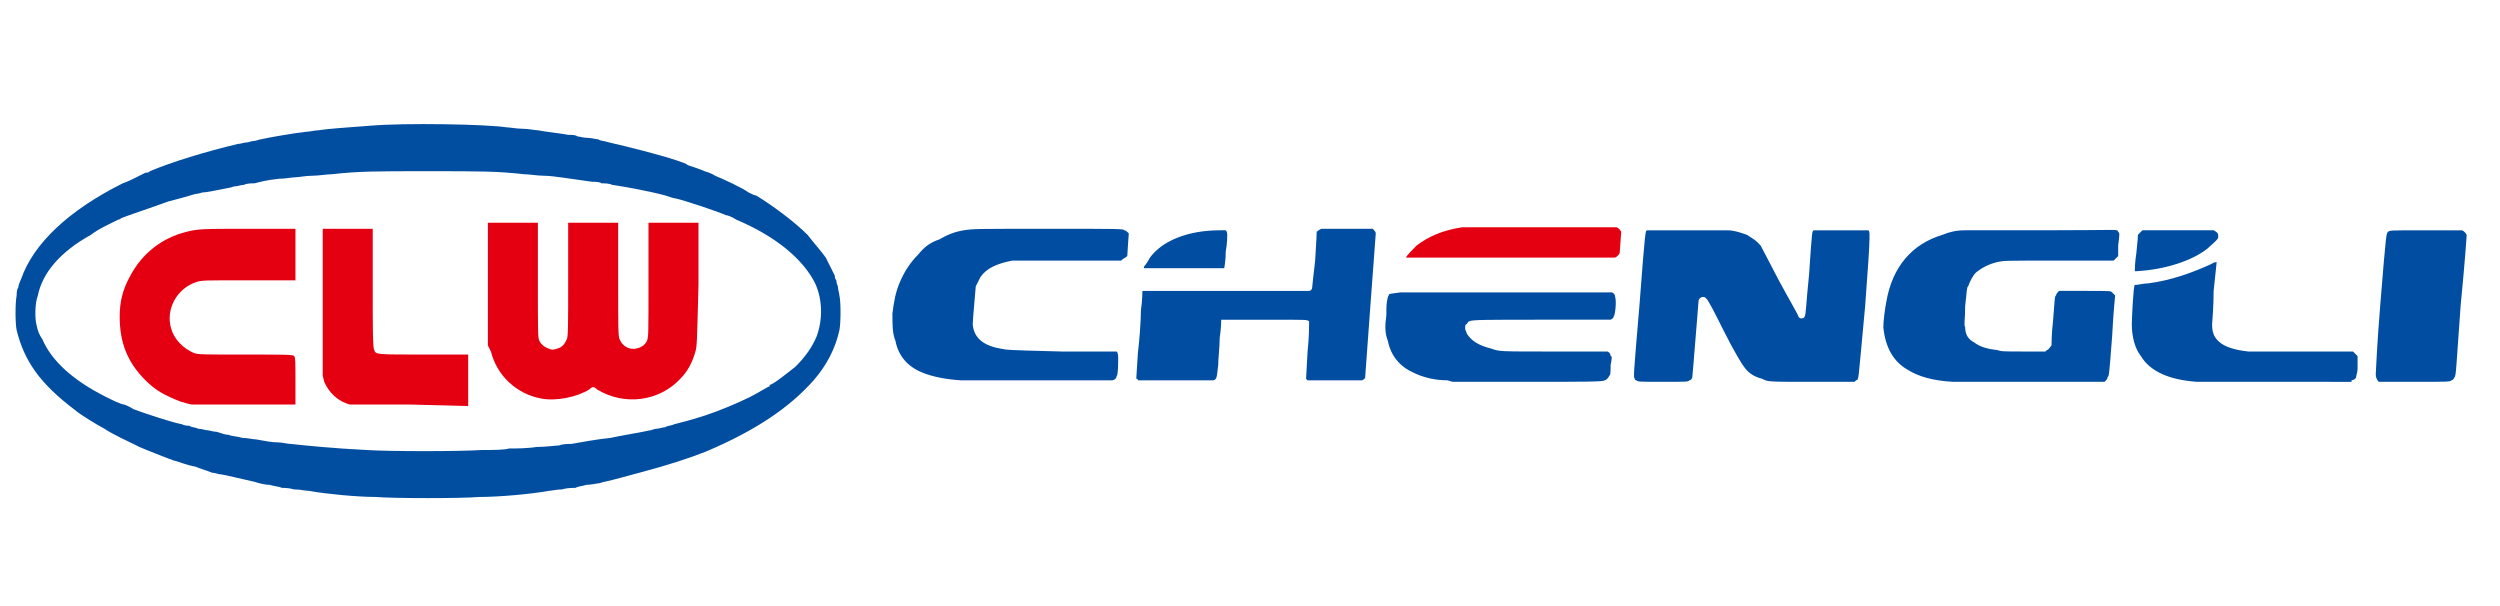 <?xml version="1.0" encoding="UTF-8"?>
<svg xmlns="http://www.w3.org/2000/svg" width="165" height="40" version="1.2">
  <style>.s0{fill:#e50011}</style>
  <path d="M12.7 26.7c-.1 0-.5-.1-.8-.2-1-.4-1.6-.7-2.3-1.4-1.2-1.2-1.7-2.5-1.7-4.2 0-1 .2-1.8.7-2.7.8-1.5 2.1-2.5 3.7-2.9.8-.2 1.1-.2 4.2-.2h3v3.4h-3.1c-3 0-3 0-3.4.1-1.3.4-2.1 1.8-1.7 3.1.2.7.8 1.3 1.5 1.6.3.1.5.1 3.4.1 2.5 0 3.2 0 3.2.1.1 0 .1.5.1 1.6v1.6h-6.8m10.4 0c-.8-.2-1.4-.8-1.7-1.5l-.1-.4v-9.7h3.3V19c0 2.5 0 4 .1 4.1.1.3.1.3 3.3.3h2.9v3.4l-3.8-.1zm12.6-.4c-1.6-.3-2.9-1.5-3.3-3.1l-.2-.4v-8.1h3.3v3.8c0 3.5 0 3.8.1 4s.3.4.6.5c.2.1.3.1.6 0q.4-.1.6-.6c.1-.1.1-.9.1-3.9v-3.8h3.3v3.8c0 3.2 0 3.7.1 3.9.2.5.7.7 1.1.6q.5-.1.7-.5c.1-.3.1-.3.1-4v-3.8h3.3v4.1c-.1 3.9-.1 4-.2 4.4-.2.7-.5 1.3-1 1.8-1.4 1.5-3.7 1.8-5.5.7-.2-.2-.3-.2-.5 0-.8.5-2.2.8-3.2.6" class="s0"></path>
  <path d="M24.8 32.8c-1.2 0-3.3-.2-4.4-.4-.2 0-.6-.1-1-.1-.3-.1-.7-.1-.8-.1-.2-.1-.5-.1-.8-.2-.3 0-.7-.1-1-.2-1.7-.4-2.2-.5-2.3-.5s-.3-.1-.5-.1c-.5-.2-.6-.2-1.1-.4-.6-.1-1.3-.4-1.4-.4s-.2-.1-.3-.1c-.5-.2-1.3-.5-2-.8l-.4-.2s-1.5-.7-1.9-1c-.4-.2-1.7-1-1.9-1.2-2.4-1.8-3.4-3.3-3.9-5.3-.1-.5-.1-1.8 0-2.3 0-.1 0-.4.1-.5 0-.1.1-.4.2-.6.8-2.3 3.1-4.5 6.7-6.3.3-.1.7-.3.7-.3l.4-.2.4-.2c.1 0 .2 0 .3-.1 1.4-.6 3.7-1.3 5.8-1.8.2 0 .4-.1.6-.1.1 0 .3-.1.5-.1.1 0 .3-.1.4-.1.4-.1 2.1-.4 3-.5.2 0 .6-.1.8-.1.6-.1 2.1-.2 3.4-.3 2.3-.2 7.7-.1 9 .1.2 0 .7.1 1.1.1s.8.1 1 .1c.5.1 1.5.2 2 .3.2 0 .5 0 .6.1.1 0 .4.1.7.1.2 0 .6.1.7.1.1.1.4.1.7.2 1.3.3 3.3.8 4.5 1.2.3.1.6.2.7.3.3.1.9.3 1.1.4 0 0 .4.1.7.3.5.2 1.8.8 2.2 1.1.2.1.4.2.5.2 1 .6 2.5 1.7 3.4 2.6.3.4 1 1.2 1.2 1.5l.6 1.2c0 .1 0 .2.1.3 0 0 0 .2.1.4 0 .2.1.5.1.6.1.4.1 1.8 0 2.3q-.4 1.8-1.7 3.3c-1.6 1.8-3.8 3.3-7.1 4.7-1 .4-2.5.9-4.4 1.4-.4.1-1.8.5-2.3.6-.1 0-.3.1-.4.1s-.5.1-.8.1c-.3.1-.6.1-.7.2-.2 0-.6 0-.9.1-.3 0-.8.1-.9.1-1.1.2-3.2.4-4.6.4-1.1.1-5.6.1-6.8 0m7-3.1c.7 0 1.5 0 1.8-.1.4 0 1.2 0 1.8-.1.6 0 1.3-.1 1.5-.1.2-.1.6-.1.8-.1.6-.1 1.6-.3 2.6-.4.4-.1 2.2-.4 2.6-.5.1 0 .3-.1.4-.1.2 0 .4-.1.6-.1.1-.1.4-.1.6-.2.4-.1 1.2-.3 2.1-.6s2.1-.8 2.9-1.2c.6-.3 1.2-.7 1.3-.7v-.1c.2 0 1.2-.8 1.7-1.2.7-.7 1.1-1.3 1.4-2 .4-1.1.4-2.4-.1-3.5-.8-1.6-2.6-3.1-5.2-4.2-.3-.2-.6-.3-.7-.3-.4-.2-2.8-1-3.3-1.1-.1 0-.4-.1-.7-.2-1.1-.3-2.8-.6-3.5-.7-.2-.1-.5-.1-.7-.1-.1-.1-.4-.1-.6-.1-1.5-.2-2.6-.4-3.2-.4-.4 0-1-.1-1.3-.1-1.8-.2-2.9-.2-6.4-.2-3.4 0-4.5 0-6.3.2-.3 0-.9.1-1.3.1s-.9.1-1.1.1-.7.1-1.1.1c-.9.1-1.2.2-1.6.3-.2 0-.5 0-.7.1-.2 0-.4.1-.6.1-.1 0-.3.1-.4.1-1 .2-1.5.3-1.7.3-.1 0-.3.1-.5.1-.3.1-1.4.4-1.8.5-.8.3-2.9 1-3.1 1.1 0 0-.1.1-.2.1-.4.2-1.3.6-1.8 1-2 1.1-3.2 2.5-3.5 4-.2.5-.2 1.5-.1 1.9.1.5.2.7.4 1 .6 1.4 2 2.7 4.2 3.8.4.2 1 .5 1.2.5.3.1.6.3.6.3.5.2 2.6.9 3.2 1 .2.1.4.1.5.1.1.1.4.1.6.2.2 0 .5.1.6.1s.4.1.6.1c.3.1.6.2.8.2.2.1.6.1.9.2.3 0 .7.1.9.1.6.1 1 .2 1.5.2.2 0 .6.1.8.1.9.1 2.9.3 5 .4 1.5.1 6.1.1 7.6 0" style="fill:#014ea1"></path>
  <g id="g1">
    <g id="g2">
      <path id="path3" d="M100.4 17h-7.6c0-.1.5-.6.7-.8.8-.6 1.7-1 3-1.2h10.2q.2.1.3.3c0 .1-.1 1.3-.1 1.4q-.1.2-.3.3h-6.2" class="s0"></path>
      <path id="path2" d="M95.9 25.2c-.1 0-.3-.1-.4-.1-.8 0-1.6-.2-2.2-.5-.9-.4-1.5-1.1-1.7-2.1-.2-.5-.2-1-.1-1.7 0-.6 0-.8.1-1.2l.1-.2.7-.1h14q.2.1.2.3c.1.3 0 1.2-.1 1.3q0 .1-.2.2h-4.6c-3.3 0-4.6 0-4.7.1q-.1 0-.2.2c-.1 0-.1.1-.1.3 0 .1.1.2.1.3.3.5.8.8 1.6 1 .6.2.4.2 4.2.2h3.5q.2.1.2.3c.1 0 .1.1 0 .6 0 .4 0 .7-.1.7 0 .1-.2.3-.3.3 0 .1-1.5.1-5 .1zm12.1-.1q-.1 0-.1-.1c-.1-.1-.1-.1.3-4.8.4-5.3.4-4.9.5-5h5.3c.5 0 1 .2 1.3.3.3.2.5.3.7.5l.2.2 1.2 2.3c.7 1.3 1.3 2.3 1.3 2.4.1.2.4.1.4 0 .1-.1.1-.9.3-2.8.2-3 .2-2.8.3-2.9h3.6c.1.1.2-.3-.2 5-.5 5.3-.4 4.8-.6 4.9l-.1.1h-2.8c-3 0-2.9 0-3.3-.2q-.8-.2-1.2-.8c-.1-.1-.7-1.1-1.3-2.3s-1.1-2.2-1.2-2.2c-.1-.2-.5-.1-.5.2 0 .1-.1 1.2-.2 2.5s-.2 2.4-.2 2.4c0 .2-.1.3-.2.3-.1.1-.1.1-1.7.1s-1.7 0-1.8-.1m-44.6 0q-1.5-.1-2.5-.5-1.5-.6-1.8-2.1c-.2-.5-.2-1-.2-1.8.1-.8.2-1.4.5-2.1q.45-1.05 1.2-1.8c.4-.5.8-.8 1.4-1 .5-.3 1-.5 1.6-.6.7-.1.6-.1 5.8-.1 4.4 0 4.8 0 4.8.1.1 0 .2.1.3.2 0 .1-.1 1.3-.1 1.5q-.1.1-.3.2l-.1.1h-7.2c-1 .2-1.7.5-2.1 1.1l-.3.6c0 .1-.2 2.2-.2 2.5q.1 1.3 1.8 1.6c.5.1.3.1 4.1.2h3.6q.1.1.1.4c0 .3 0 1.2-.1 1.2 0 .2-.2.3-.3.3h-10m11.7 0q0-.1-.1-.1v-.1l.1-1.6c.1-.8.2-2.1.2-2.8.1-.7.1-1.3.1-1.3h11c.1 0 .2-.1.2-.2s.1-.9.2-1.8c.1-1.6.1-1.8.1-1.9q.1-.1.3-.2h3.4c.1.1.2.2.2.3 0 0-.7 9.4-.7 9.5q0 .1-.2.2h-3.6l-.1-.1c0-.1 0-.1.1-1.8.1-.9.1-1.7.1-1.8v-.2c-.2-.1.1-.1-3-.1h-2.8s0 .6-.1 1.2c0 .6-.1 1.4-.1 1.8-.1.9-.1.9-.3 1h-4.9zm69.9.1q-2.8-.2-3.7-1.7c-.4-.5-.6-1.3-.6-2.1 0-.3.1-2.6.2-2.6h.1c.1 0 .5-.1.8-.1 1.5-.2 2.9-.7 4.2-1.3.1-.1.3-.1.3-.1s-.1.9-.2 1.9c0 1.1-.1 2.1-.1 2.2 0 .5.1.8.4 1.1.4.4 1.1.6 2 .7h6.9l.3.3v.8c0 .3-.1.5-.1.6s-.2.2-.3.2v.1H145m12 0q-.2-.2-.2-.5c0-.1.1-2.2.3-4.6.4-5 .4-4.6.5-4.8.2-.1 0-.1 2.5-.1h2.4q.2.1.3.3c0 .1-.1 1.6-.4 4.7-.3 4.2-.3 4.6-.4 4.7q-.1.2-.2.2c-.1.1-.2.1-2.4.1zm-28.1 0q-1.9-.1-3-.8-1.4-.8-1.6-2.8c0-.4.1-1.2.2-1.7.4-2.3 1.7-3.8 3.7-4.4.5-.2.9-.3 1.5-.3h5.1c5.3 0 4.9-.1 5 .1.1.1.1.1 0 .9v.7l-.3.3h-3.6c-3.8 0-3.6 0-4.1.1q-.8.2-1.4.7c-.2.2-.4.6-.5.9-.1 0-.1.5-.2 1.3 0 1-.1 1.2 0 1.4q0 .7.6 1 .5.4 1.5.5c.3.1.4.1 1.8.1h1.4l.1-.1c.1 0 .2-.2.3-.3 0 0 0-.8.1-1.6.1-1.2.1-1.7.2-1.7 0-.1.1-.2.2-.3h1.8c1.6 0 1.6 0 1.7.1l.2.2c0 .1-.1.8-.2 2.7-.2 2.6-.2 2.6-.3 2.7 0 .1-.1.2-.1.2l-.1.1h-10m12-7.3c0-.1 0-.6.1-1.2.1-.9.1-1.1.1-1.2l.3-.3h4.7q.3.15.3.3v.2c-.1.2-.5.5-.7.7-1 .8-2.8 1.4-4.7 1.5zm-63.4-.2h-2v-.1c.1-.1.3-.4.4-.6.8-1.1 2.5-1.8 4.6-1.8h.4q.1.1.1.3s0 .6-.1 1.1c0 .6-.1 1.1-.1 1.1h-3.3" style="fill:#004da1"></path>
    </g>
  </g>
</svg>

